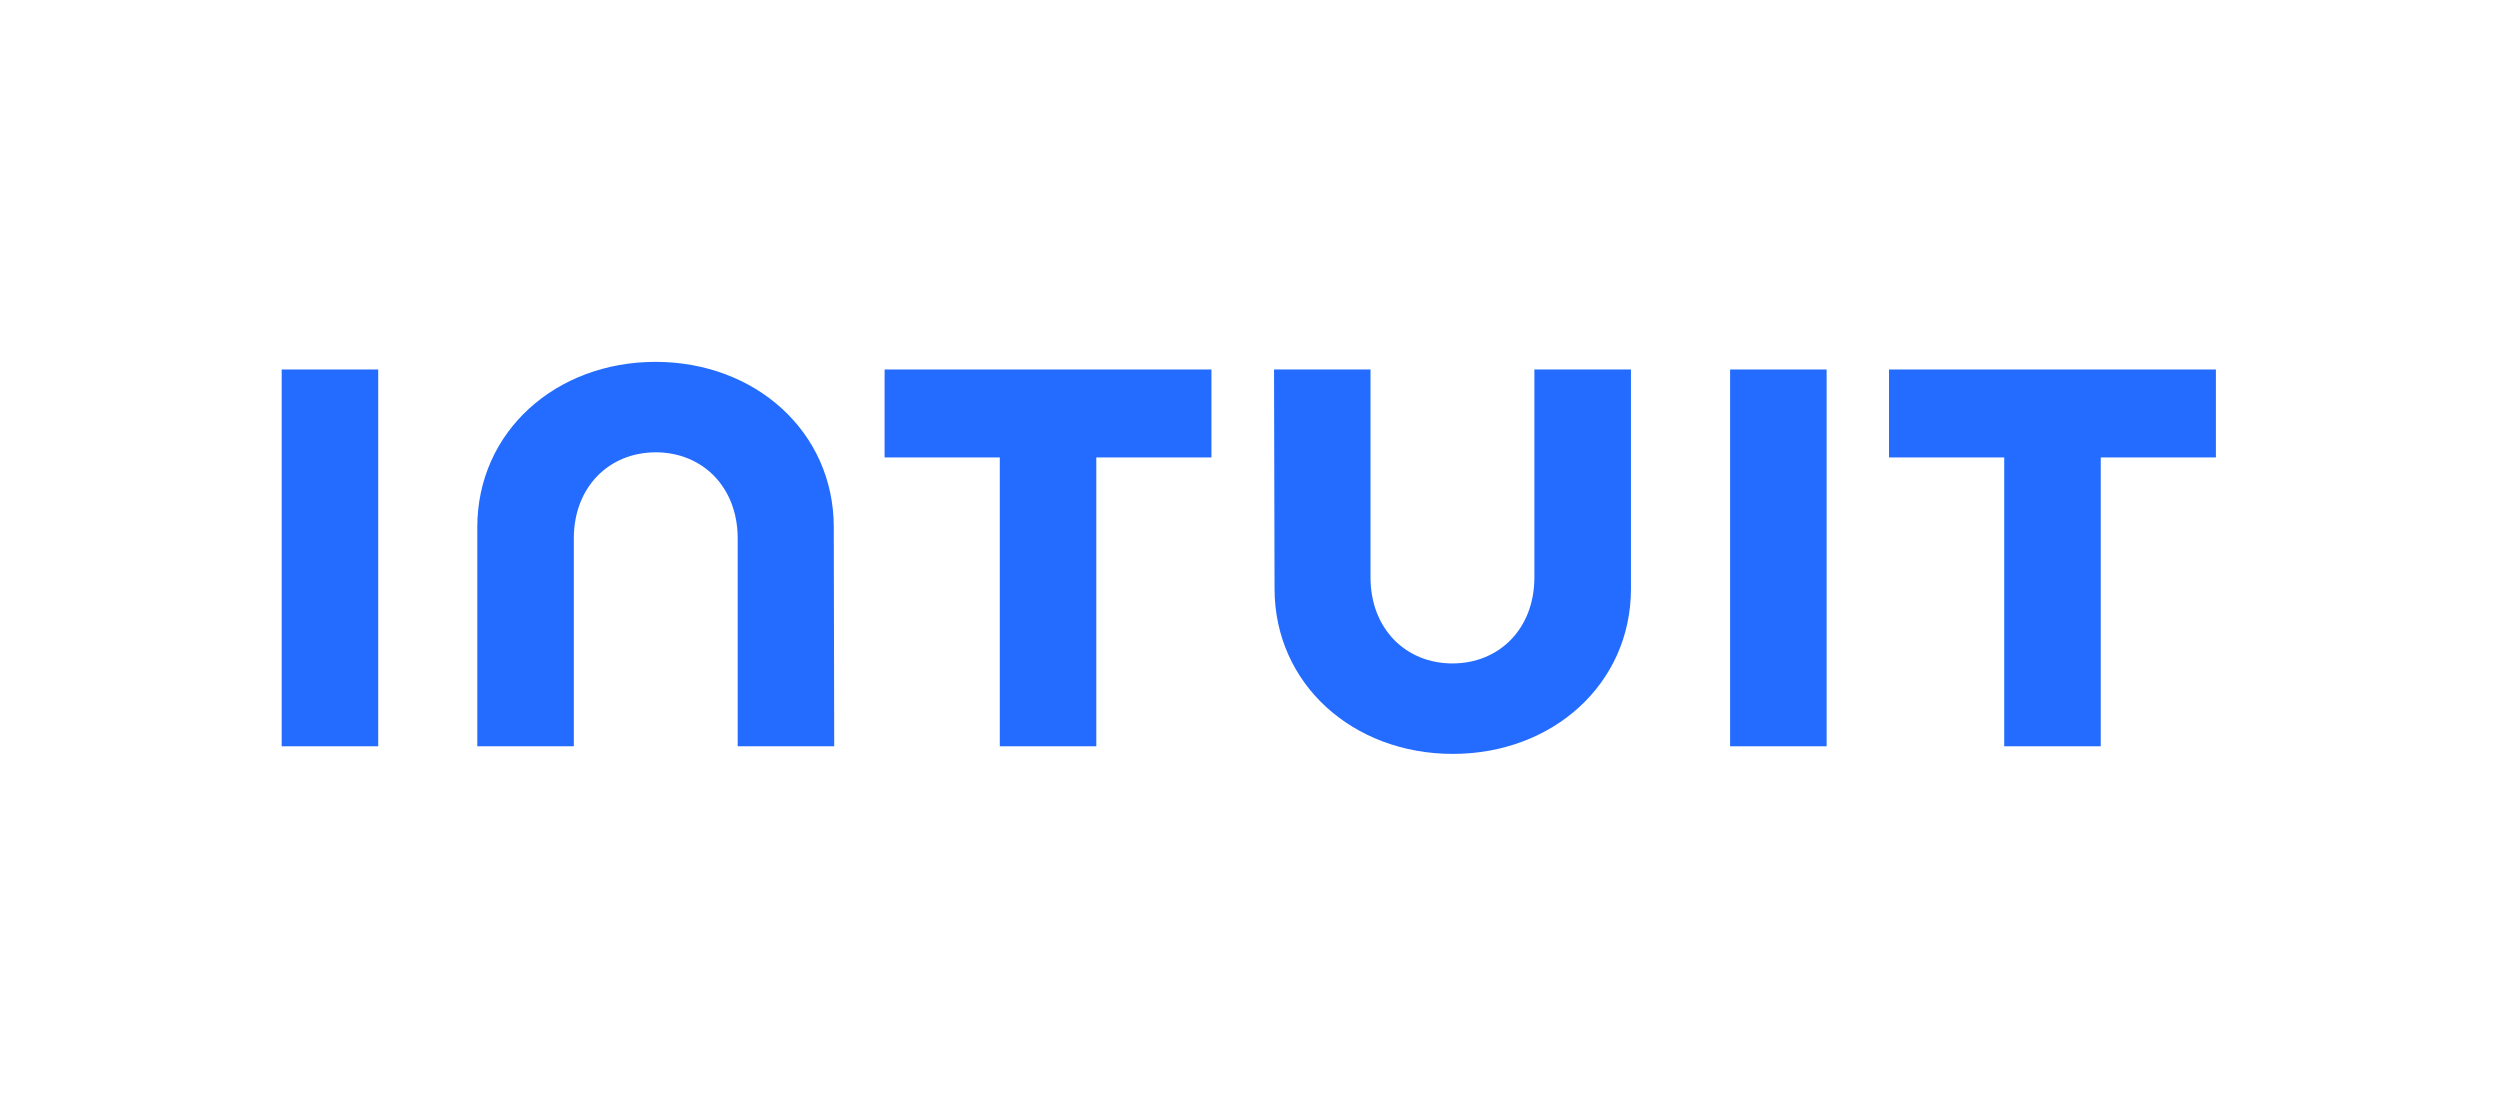 <svg width="224" height="100" viewBox="0 0 224 100" fill="none" xmlns="http://www.w3.org/2000/svg">
<g clip-path="url(#clip0_581_3922)">
<path d="M114.199 52.742C114.199 61.297 121.232 67.549 130.164 67.549C139.096 67.549 146.134 61.307 146.134 52.742V33.106H137.481V51.734C137.481 56.349 134.314 59.444 130.14 59.444C125.965 59.444 122.798 56.349 122.798 51.734V33.106H114.154L114.199 52.742Z" fill="#236CFF"/>
<path d="M169.256 40.987H179.578V66.867H188.226V40.987H198.544V33.106H169.256V40.987Z" fill="#236CFF"/>
<path d="M163.666 33.106H155.018V66.867H163.666V33.106Z" fill="#236CFF"/>
<path d="M79.259 40.987H89.581V66.867H98.229V40.987H108.546V33.106H79.259V40.987Z" fill="#236CFF"/>
<path d="M33.888 33.106H25.239V66.867H33.888V49.986V33.106Z" fill="#236CFF"/>
<path d="M74.706 47.23C74.706 38.675 67.668 32.423 58.736 32.423C49.804 32.423 42.766 38.666 42.766 47.23V66.866H51.414V48.238C51.414 43.624 54.585 40.528 58.755 40.528C62.925 40.528 66.097 43.624 66.097 48.238V66.866H74.745L74.706 47.23Z" fill="#236CFF"/>
</g>
<defs>
<clipPath id="clip0_581_3922">
<rect width="174" height="36" fill="white" transform="translate(25 32)"/>
</clipPath>
</defs>
</svg>
